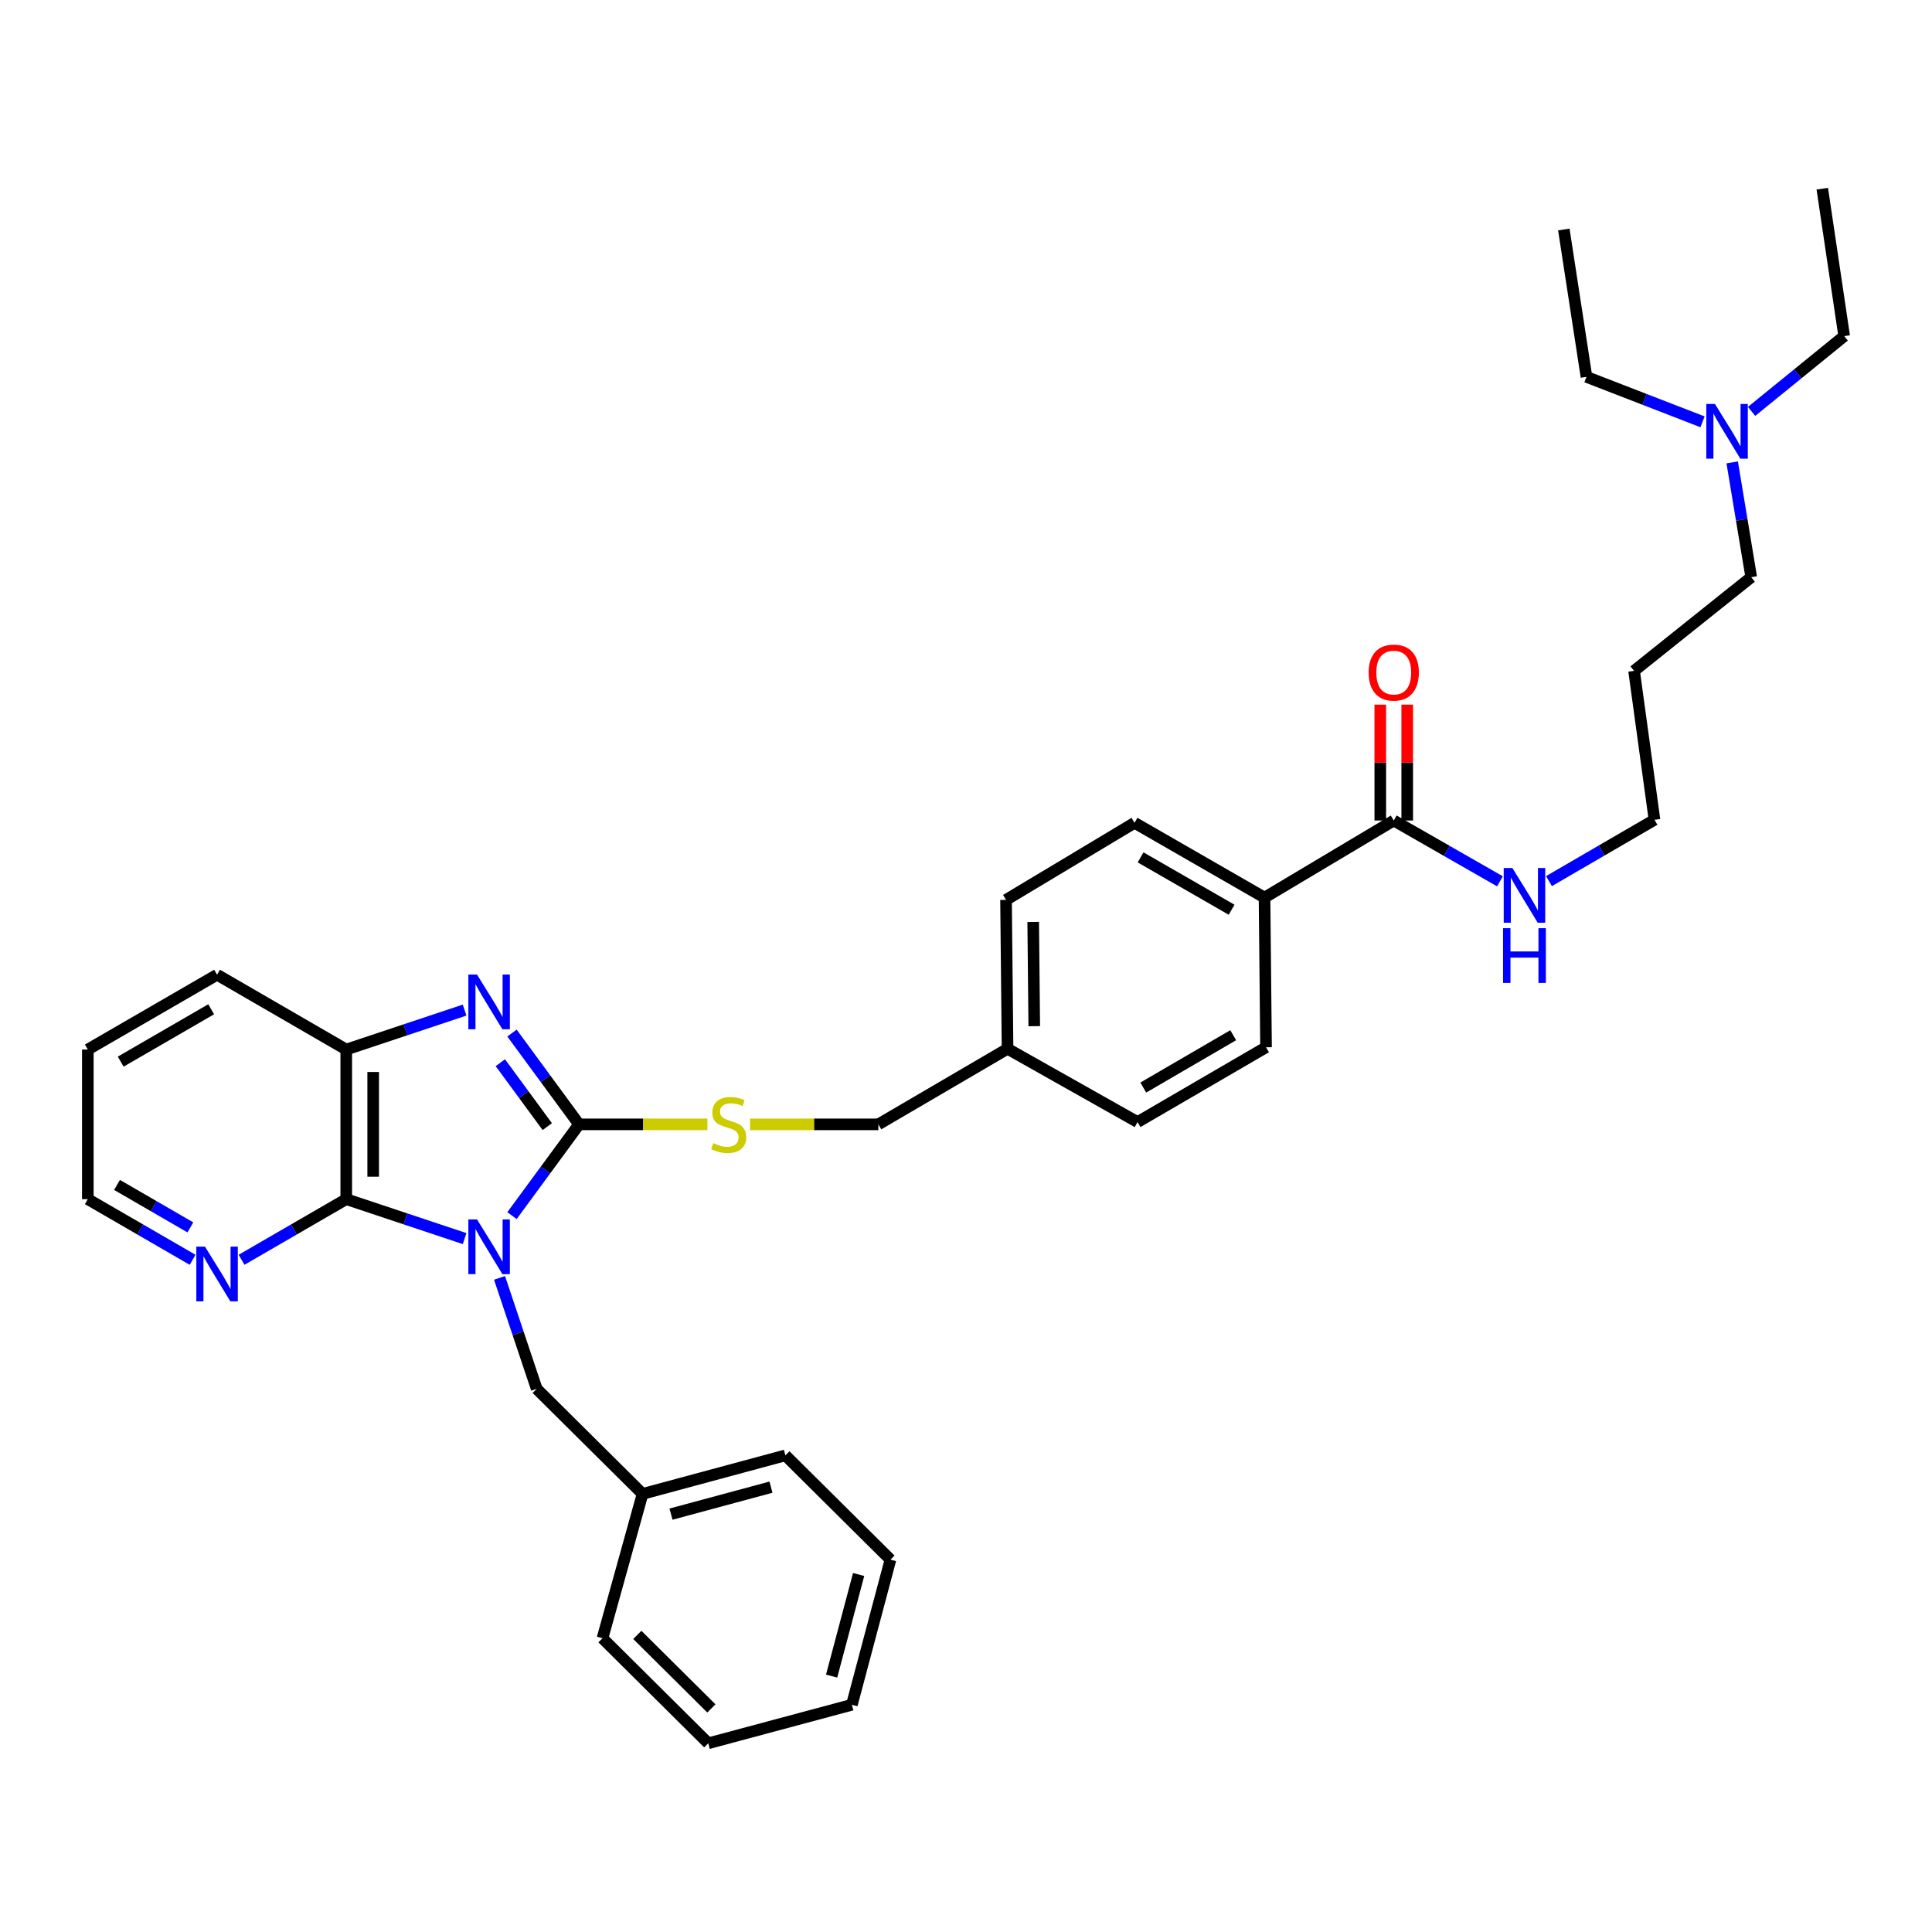 <?xml version='1.0' encoding='iso-8859-1'?>
<svg version='1.1' baseProfile='full'
              xmlns='http://www.w3.org/2000/svg'
                      xmlns:rdkit='http://www.rdkit.org/xml'
                      xmlns:xlink='http://www.w3.org/1999/xlink'
                  xml:space='preserve'
width='1000px' height='1000px' viewBox='0 0 1000 1000'>
<!-- END OF HEADER -->
<rect style='opacity:1.0;fill:#FFFFFF;stroke:none' width='1000' height='1000' x='0' y='0'> </rect>
<path class='bond-0' d='M 265.01,629.203 L 282.361,605.583' style='fill:none;fill-rule:evenodd;stroke:#0000FF;stroke-width:6px;stroke-linecap:butt;stroke-linejoin:miter;stroke-opacity:1' />
<path class='bond-0' d='M 282.361,605.583 L 299.712,581.964' style='fill:none;fill-rule:evenodd;stroke:#000000;stroke-width:6px;stroke-linecap:butt;stroke-linejoin:miter;stroke-opacity:1' />
<path class='bond-2' d='M 240.475,641.099 L 209.847,630.889' style='fill:none;fill-rule:evenodd;stroke:#0000FF;stroke-width:6px;stroke-linecap:butt;stroke-linejoin:miter;stroke-opacity:1' />
<path class='bond-2' d='M 209.847,630.889 L 179.218,620.68' style='fill:none;fill-rule:evenodd;stroke:#000000;stroke-width:6px;stroke-linecap:butt;stroke-linejoin:miter;stroke-opacity:1' />
<path class='bond-6' d='M 258.557,661.427 L 268.177,690.146' style='fill:none;fill-rule:evenodd;stroke:#0000FF;stroke-width:6px;stroke-linecap:butt;stroke-linejoin:miter;stroke-opacity:1' />
<path class='bond-6' d='M 268.177,690.146 L 277.797,718.864' style='fill:none;fill-rule:evenodd;stroke:#000000;stroke-width:6px;stroke-linecap:butt;stroke-linejoin:miter;stroke-opacity:1' />
<path class='bond-1' d='M 299.712,581.964 L 282.36,558.34' style='fill:none;fill-rule:evenodd;stroke:#000000;stroke-width:6px;stroke-linecap:butt;stroke-linejoin:miter;stroke-opacity:1' />
<path class='bond-1' d='M 282.36,558.34 L 265.008,534.717' style='fill:none;fill-rule:evenodd;stroke:#0000FF;stroke-width:6px;stroke-linecap:butt;stroke-linejoin:miter;stroke-opacity:1' />
<path class='bond-1' d='M 283.268,583.131 L 271.122,566.594' style='fill:none;fill-rule:evenodd;stroke:#000000;stroke-width:6px;stroke-linecap:butt;stroke-linejoin:miter;stroke-opacity:1' />
<path class='bond-1' d='M 271.122,566.594 L 258.976,550.058' style='fill:none;fill-rule:evenodd;stroke:#0000FF;stroke-width:6px;stroke-linecap:butt;stroke-linejoin:miter;stroke-opacity:1' />
<path class='bond-4' d='M 299.712,581.964 L 332.935,581.964' style='fill:none;fill-rule:evenodd;stroke:#000000;stroke-width:6px;stroke-linecap:butt;stroke-linejoin:miter;stroke-opacity:1' />
<path class='bond-4' d='M 332.935,581.964 L 366.158,581.964' style='fill:none;fill-rule:evenodd;stroke:#CCCC00;stroke-width:6px;stroke-linecap:butt;stroke-linejoin:miter;stroke-opacity:1' />
<path class='bond-34' d='M 240.475,522.821 L 209.847,533.03' style='fill:none;fill-rule:evenodd;stroke:#0000FF;stroke-width:6px;stroke-linecap:butt;stroke-linejoin:miter;stroke-opacity:1' />
<path class='bond-34' d='M 209.847,533.03 L 179.218,543.24' style='fill:none;fill-rule:evenodd;stroke:#000000;stroke-width:6px;stroke-linecap:butt;stroke-linejoin:miter;stroke-opacity:1' />
<path class='bond-3' d='M 179.218,620.68 L 179.218,543.24' style='fill:none;fill-rule:evenodd;stroke:#000000;stroke-width:6px;stroke-linecap:butt;stroke-linejoin:miter;stroke-opacity:1' />
<path class='bond-3' d='M 193.161,609.064 L 193.161,554.856' style='fill:none;fill-rule:evenodd;stroke:#000000;stroke-width:6px;stroke-linecap:butt;stroke-linejoin:miter;stroke-opacity:1' />
<path class='bond-7' d='M 179.218,620.68 L 152.124,636.372' style='fill:none;fill-rule:evenodd;stroke:#000000;stroke-width:6px;stroke-linecap:butt;stroke-linejoin:miter;stroke-opacity:1' />
<path class='bond-7' d='M 152.124,636.372 L 125.031,652.064' style='fill:none;fill-rule:evenodd;stroke:#0000FF;stroke-width:6px;stroke-linecap:butt;stroke-linejoin:miter;stroke-opacity:1' />
<path class='bond-20' d='M 179.218,543.24 L 112.359,504.516' style='fill:none;fill-rule:evenodd;stroke:#000000;stroke-width:6px;stroke-linecap:butt;stroke-linejoin:miter;stroke-opacity:1' />
<path class='bond-13' d='M 388.191,581.964 L 421.41,581.964' style='fill:none;fill-rule:evenodd;stroke:#CCCC00;stroke-width:6px;stroke-linecap:butt;stroke-linejoin:miter;stroke-opacity:1' />
<path class='bond-13' d='M 421.41,581.964 L 454.63,581.964' style='fill:none;fill-rule:evenodd;stroke:#000000;stroke-width:6px;stroke-linecap:butt;stroke-linejoin:miter;stroke-opacity:1' />
<path class='bond-5' d='M 721.405,424.698 L 654.516,464.599' style='fill:none;fill-rule:evenodd;stroke:#000000;stroke-width:6px;stroke-linecap:butt;stroke-linejoin:miter;stroke-opacity:1' />
<path class='bond-9' d='M 728.377,424.698 L 728.377,394.708' style='fill:none;fill-rule:evenodd;stroke:#000000;stroke-width:6px;stroke-linecap:butt;stroke-linejoin:miter;stroke-opacity:1' />
<path class='bond-9' d='M 728.377,394.708 L 728.377,364.717' style='fill:none;fill-rule:evenodd;stroke:#FF0000;stroke-width:6px;stroke-linecap:butt;stroke-linejoin:miter;stroke-opacity:1' />
<path class='bond-9' d='M 714.433,424.698 L 714.433,394.708' style='fill:none;fill-rule:evenodd;stroke:#000000;stroke-width:6px;stroke-linecap:butt;stroke-linejoin:miter;stroke-opacity:1' />
<path class='bond-9' d='M 714.433,394.708 L 714.433,364.717' style='fill:none;fill-rule:evenodd;stroke:#FF0000;stroke-width:6px;stroke-linecap:butt;stroke-linejoin:miter;stroke-opacity:1' />
<path class='bond-10' d='M 721.405,424.698 L 748.888,440.435' style='fill:none;fill-rule:evenodd;stroke:#000000;stroke-width:6px;stroke-linecap:butt;stroke-linejoin:miter;stroke-opacity:1' />
<path class='bond-10' d='M 748.888,440.435 L 776.372,456.172' style='fill:none;fill-rule:evenodd;stroke:#0000FF;stroke-width:6px;stroke-linecap:butt;stroke-linejoin:miter;stroke-opacity:1' />
<path class='bond-16' d='M 277.797,718.864 L 332.587,773.243' style='fill:none;fill-rule:evenodd;stroke:#000000;stroke-width:6px;stroke-linecap:butt;stroke-linejoin:miter;stroke-opacity:1' />
<path class='bond-21' d='M 99.687,652.069 L 72.571,636.374' style='fill:none;fill-rule:evenodd;stroke:#0000FF;stroke-width:6px;stroke-linecap:butt;stroke-linejoin:miter;stroke-opacity:1' />
<path class='bond-21' d='M 72.571,636.374 L 45.455,620.68' style='fill:none;fill-rule:evenodd;stroke:#000000;stroke-width:6px;stroke-linecap:butt;stroke-linejoin:miter;stroke-opacity:1' />
<path class='bond-21' d='M 98.537,635.293 L 79.555,624.306' style='fill:none;fill-rule:evenodd;stroke:#0000FF;stroke-width:6px;stroke-linecap:butt;stroke-linejoin:miter;stroke-opacity:1' />
<path class='bond-21' d='M 79.555,624.306 L 60.574,613.32' style='fill:none;fill-rule:evenodd;stroke:#000000;stroke-width:6px;stroke-linecap:butt;stroke-linejoin:miter;stroke-opacity:1' />
<path class='bond-8' d='M 654.516,464.599 L 587.231,425.883' style='fill:none;fill-rule:evenodd;stroke:#000000;stroke-width:6px;stroke-linecap:butt;stroke-linejoin:miter;stroke-opacity:1' />
<path class='bond-8' d='M 637.469,470.877 L 590.37,443.776' style='fill:none;fill-rule:evenodd;stroke:#000000;stroke-width:6px;stroke-linecap:butt;stroke-linejoin:miter;stroke-opacity:1' />
<path class='bond-37' d='M 654.516,464.599 L 655.298,542.062' style='fill:none;fill-rule:evenodd;stroke:#000000;stroke-width:6px;stroke-linecap:butt;stroke-linejoin:miter;stroke-opacity:1' />
<path class='bond-22' d='M 801.747,456.064 L 829.054,440.191' style='fill:none;fill-rule:evenodd;stroke:#0000FF;stroke-width:6px;stroke-linecap:butt;stroke-linejoin:miter;stroke-opacity:1' />
<path class='bond-22' d='M 829.054,440.191 L 856.361,424.319' style='fill:none;fill-rule:evenodd;stroke:#000000;stroke-width:6px;stroke-linecap:butt;stroke-linejoin:miter;stroke-opacity:1' />
<path class='bond-11' d='M 655.298,542.062 L 588.796,580.778' style='fill:none;fill-rule:evenodd;stroke:#000000;stroke-width:6px;stroke-linecap:butt;stroke-linejoin:miter;stroke-opacity:1' />
<path class='bond-11' d='M 638.307,535.82 L 591.756,562.921' style='fill:none;fill-rule:evenodd;stroke:#000000;stroke-width:6px;stroke-linecap:butt;stroke-linejoin:miter;stroke-opacity:1' />
<path class='bond-12' d='M 587.231,425.883 L 520.721,465.785' style='fill:none;fill-rule:evenodd;stroke:#000000;stroke-width:6px;stroke-linecap:butt;stroke-linejoin:miter;stroke-opacity:1' />
<path class='bond-14' d='M 454.63,581.964 L 521.504,542.845' style='fill:none;fill-rule:evenodd;stroke:#000000;stroke-width:6px;stroke-linecap:butt;stroke-linejoin:miter;stroke-opacity:1' />
<path class='bond-17' d='M 521.504,542.845 L 588.796,580.778' style='fill:none;fill-rule:evenodd;stroke:#000000;stroke-width:6px;stroke-linecap:butt;stroke-linejoin:miter;stroke-opacity:1' />
<path class='bond-18' d='M 521.504,542.845 L 520.721,465.785' style='fill:none;fill-rule:evenodd;stroke:#000000;stroke-width:6px;stroke-linecap:butt;stroke-linejoin:miter;stroke-opacity:1' />
<path class='bond-18' d='M 535.329,531.144 L 534.781,477.202' style='fill:none;fill-rule:evenodd;stroke:#000000;stroke-width:6px;stroke-linecap:butt;stroke-linejoin:miter;stroke-opacity:1' />
<path class='bond-15' d='M 896.586,239.329 L 901.51,269.04' style='fill:none;fill-rule:evenodd;stroke:#0000FF;stroke-width:6px;stroke-linecap:butt;stroke-linejoin:miter;stroke-opacity:1' />
<path class='bond-15' d='M 901.51,269.04 L 906.433,298.751' style='fill:none;fill-rule:evenodd;stroke:#000000;stroke-width:6px;stroke-linecap:butt;stroke-linejoin:miter;stroke-opacity:1' />
<path class='bond-24' d='M 906.616,212.935 L 930.581,193.45' style='fill:none;fill-rule:evenodd;stroke:#0000FF;stroke-width:6px;stroke-linecap:butt;stroke-linejoin:miter;stroke-opacity:1' />
<path class='bond-24' d='M 930.581,193.45 L 954.545,173.966' style='fill:none;fill-rule:evenodd;stroke:#000000;stroke-width:6px;stroke-linecap:butt;stroke-linejoin:miter;stroke-opacity:1' />
<path class='bond-25' d='M 881.232,218.339 L 851.193,206.703' style='fill:none;fill-rule:evenodd;stroke:#0000FF;stroke-width:6px;stroke-linecap:butt;stroke-linejoin:miter;stroke-opacity:1' />
<path class='bond-25' d='M 851.193,206.703 L 821.154,195.067' style='fill:none;fill-rule:evenodd;stroke:#000000;stroke-width:6px;stroke-linecap:butt;stroke-linejoin:miter;stroke-opacity:1' />
<path class='bond-26' d='M 332.587,773.243 L 406.518,753.296' style='fill:none;fill-rule:evenodd;stroke:#000000;stroke-width:6px;stroke-linecap:butt;stroke-linejoin:miter;stroke-opacity:1' />
<path class='bond-26' d='M 347.309,783.713 L 399.06,769.75' style='fill:none;fill-rule:evenodd;stroke:#000000;stroke-width:6px;stroke-linecap:butt;stroke-linejoin:miter;stroke-opacity:1' />
<path class='bond-27' d='M 332.587,773.243 L 311.842,847.956' style='fill:none;fill-rule:evenodd;stroke:#000000;stroke-width:6px;stroke-linecap:butt;stroke-linejoin:miter;stroke-opacity:1' />
<path class='bond-19' d='M 845.795,347.243 L 856.361,424.319' style='fill:none;fill-rule:evenodd;stroke:#000000;stroke-width:6px;stroke-linecap:butt;stroke-linejoin:miter;stroke-opacity:1' />
<path class='bond-23' d='M 845.795,347.243 L 906.433,298.751' style='fill:none;fill-rule:evenodd;stroke:#000000;stroke-width:6px;stroke-linecap:butt;stroke-linejoin:miter;stroke-opacity:1' />
<path class='bond-35' d='M 112.359,504.516 L 45.455,543.24' style='fill:none;fill-rule:evenodd;stroke:#000000;stroke-width:6px;stroke-linecap:butt;stroke-linejoin:miter;stroke-opacity:1' />
<path class='bond-35' d='M 109.308,522.392 L 62.475,549.499' style='fill:none;fill-rule:evenodd;stroke:#000000;stroke-width:6px;stroke-linecap:butt;stroke-linejoin:miter;stroke-opacity:1' />
<path class='bond-28' d='M 45.455,620.68 L 45.455,543.24' style='fill:none;fill-rule:evenodd;stroke:#000000;stroke-width:6px;stroke-linecap:butt;stroke-linejoin:miter;stroke-opacity:1' />
<path class='bond-29' d='M 954.545,173.966 L 943.213,97.672' style='fill:none;fill-rule:evenodd;stroke:#000000;stroke-width:6px;stroke-linecap:butt;stroke-linejoin:miter;stroke-opacity:1' />
<path class='bond-30' d='M 821.154,195.067 L 809.434,118.789' style='fill:none;fill-rule:evenodd;stroke:#000000;stroke-width:6px;stroke-linecap:butt;stroke-linejoin:miter;stroke-opacity:1' />
<path class='bond-32' d='M 406.518,753.296 L 460.897,807.273' style='fill:none;fill-rule:evenodd;stroke:#000000;stroke-width:6px;stroke-linecap:butt;stroke-linejoin:miter;stroke-opacity:1' />
<path class='bond-31' d='M 311.842,847.956 L 366.593,902.328' style='fill:none;fill-rule:evenodd;stroke:#000000;stroke-width:6px;stroke-linecap:butt;stroke-linejoin:miter;stroke-opacity:1' />
<path class='bond-31' d='M 329.88,846.218 L 368.206,884.278' style='fill:none;fill-rule:evenodd;stroke:#000000;stroke-width:6px;stroke-linecap:butt;stroke-linejoin:miter;stroke-opacity:1' />
<path class='bond-33' d='M 366.593,902.328 L 440.927,882.389' style='fill:none;fill-rule:evenodd;stroke:#000000;stroke-width:6px;stroke-linecap:butt;stroke-linejoin:miter;stroke-opacity:1' />
<path class='bond-36' d='M 460.897,807.273 L 440.927,882.389' style='fill:none;fill-rule:evenodd;stroke:#000000;stroke-width:6px;stroke-linecap:butt;stroke-linejoin:miter;stroke-opacity:1' />
<path class='bond-36' d='M 444.426,814.958 L 430.447,867.539' style='fill:none;fill-rule:evenodd;stroke:#000000;stroke-width:6px;stroke-linecap:butt;stroke-linejoin:miter;stroke-opacity:1' />
<path  class='atom-0' d='M 246.904 631.168
L 256.184 646.168
Q 257.104 647.648, 258.584 650.328
Q 260.064 653.008, 260.144 653.168
L 260.144 631.168
L 263.904 631.168
L 263.904 659.488
L 260.024 659.488
L 250.064 643.088
Q 248.904 641.168, 247.664 638.968
Q 246.464 636.768, 246.104 636.088
L 246.104 659.488
L 242.424 659.488
L 242.424 631.168
L 246.904 631.168
' fill='#0000FF'/>
<path  class='atom-2' d='M 246.904 504.431
L 256.184 519.431
Q 257.104 520.911, 258.584 523.591
Q 260.064 526.271, 260.144 526.431
L 260.144 504.431
L 263.904 504.431
L 263.904 532.751
L 260.024 532.751
L 250.064 516.351
Q 248.904 514.431, 247.664 512.231
Q 246.464 510.031, 246.104 509.351
L 246.104 532.751
L 242.424 532.751
L 242.424 504.431
L 246.904 504.431
' fill='#0000FF'/>
<path  class='atom-5' d='M 369.175 591.684
Q 369.495 591.804, 370.815 592.364
Q 372.135 592.924, 373.575 593.284
Q 375.055 593.604, 376.495 593.604
Q 379.175 593.604, 380.735 592.324
Q 382.295 591.004, 382.295 588.724
Q 382.295 587.164, 381.495 586.204
Q 380.735 585.244, 379.535 584.724
Q 378.335 584.204, 376.335 583.604
Q 373.815 582.844, 372.295 582.124
Q 370.815 581.404, 369.735 579.884
Q 368.695 578.364, 368.695 575.804
Q 368.695 572.244, 371.095 570.044
Q 373.535 567.844, 378.335 567.844
Q 381.615 567.844, 385.335 569.404
L 384.415 572.484
Q 381.015 571.084, 378.455 571.084
Q 375.695 571.084, 374.175 572.244
Q 372.655 573.364, 372.695 575.324
Q 372.695 576.844, 373.455 577.764
Q 374.255 578.684, 375.375 579.204
Q 376.535 579.724, 378.455 580.324
Q 381.015 581.124, 382.535 581.924
Q 384.055 582.724, 385.135 584.364
Q 386.255 585.964, 386.255 588.724
Q 386.255 592.644, 383.615 594.764
Q 381.015 596.844, 376.655 596.844
Q 374.135 596.844, 372.215 596.284
Q 370.335 595.764, 368.095 594.844
L 369.175 591.684
' fill='#CCCC00'/>
<path  class='atom-8' d='M 106.099 645.243
L 115.379 660.243
Q 116.299 661.723, 117.779 664.403
Q 119.259 667.083, 119.339 667.243
L 119.339 645.243
L 123.099 645.243
L 123.099 673.563
L 119.219 673.563
L 109.259 657.163
Q 108.099 655.243, 106.859 653.043
Q 105.659 650.843, 105.299 650.163
L 105.299 673.563
L 101.619 673.563
L 101.619 645.243
L 106.099 645.243
' fill='#0000FF'/>
<path  class='atom-10' d='M 708.405 348.121
Q 708.405 341.321, 711.765 337.521
Q 715.125 333.721, 721.405 333.721
Q 727.685 333.721, 731.045 337.521
Q 734.405 341.321, 734.405 348.121
Q 734.405 355.001, 731.005 358.921
Q 727.605 362.801, 721.405 362.801
Q 715.165 362.801, 711.765 358.921
Q 708.405 355.041, 708.405 348.121
M 721.405 359.601
Q 725.725 359.601, 728.045 356.721
Q 730.405 353.801, 730.405 348.121
Q 730.405 342.561, 728.045 339.761
Q 725.725 336.921, 721.405 336.921
Q 717.085 336.921, 714.725 339.721
Q 712.405 342.521, 712.405 348.121
Q 712.405 353.841, 714.725 356.721
Q 717.085 359.601, 721.405 359.601
' fill='#FF0000'/>
<path  class='atom-11' d='M 782.801 449.277
L 792.081 464.277
Q 793.001 465.757, 794.481 468.437
Q 795.961 471.117, 796.041 471.277
L 796.041 449.277
L 799.801 449.277
L 799.801 477.597
L 795.921 477.597
L 785.961 461.197
Q 784.801 459.277, 783.561 457.077
Q 782.361 454.877, 782.001 454.197
L 782.001 477.597
L 778.321 477.597
L 778.321 449.277
L 782.801 449.277
' fill='#0000FF'/>
<path  class='atom-11' d='M 777.981 480.429
L 781.821 480.429
L 781.821 492.469
L 796.301 492.469
L 796.301 480.429
L 800.141 480.429
L 800.141 508.749
L 796.301 508.749
L 796.301 495.669
L 781.821 495.669
L 781.821 508.749
L 777.981 508.749
L 777.981 480.429
' fill='#0000FF'/>
<path  class='atom-16' d='M 887.663 209.095
L 896.943 224.095
Q 897.863 225.575, 899.343 228.255
Q 900.823 230.935, 900.903 231.095
L 900.903 209.095
L 904.663 209.095
L 904.663 237.415
L 900.783 237.415
L 890.823 221.015
Q 889.663 219.095, 888.423 216.895
Q 887.223 214.695, 886.863 214.015
L 886.863 237.415
L 883.183 237.415
L 883.183 209.095
L 887.663 209.095
' fill='#0000FF'/>
</svg>
